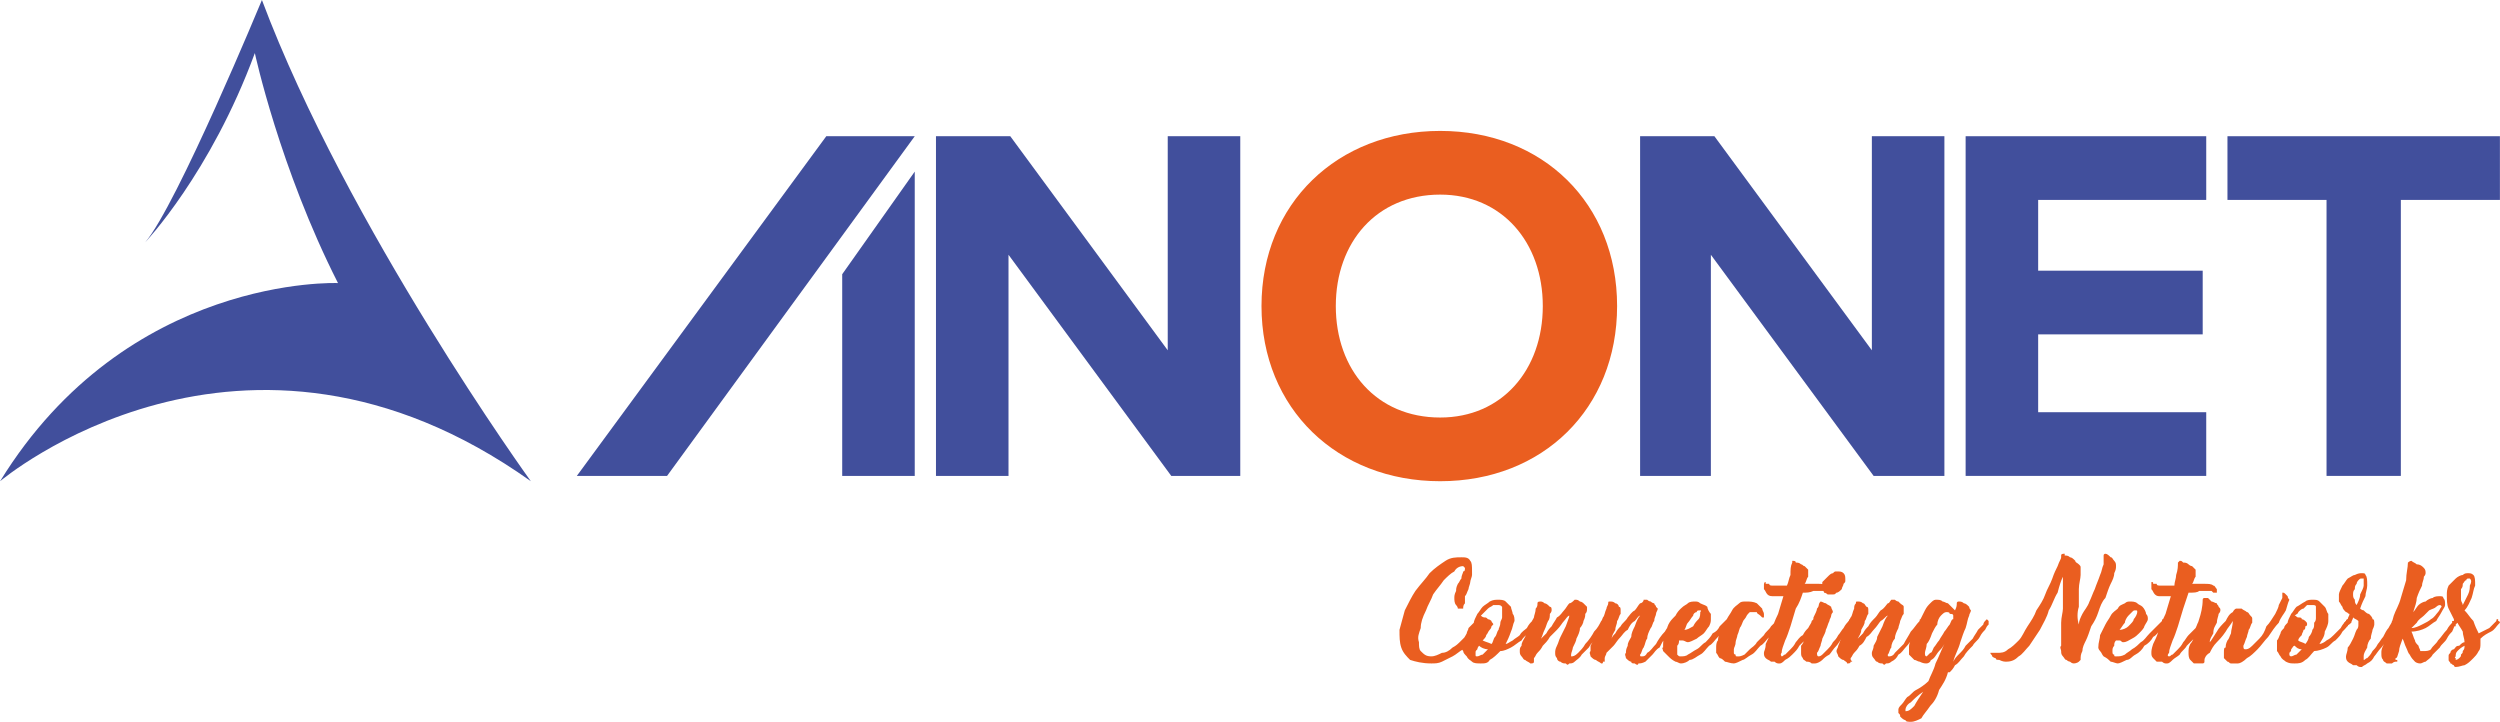 <?xml version="1.0" encoding="UTF-8"?>
<!DOCTYPE svg PUBLIC "-//W3C//DTD SVG 1.1//EN" "http://www.w3.org/Graphics/SVG/1.1/DTD/svg11.dtd">
<!-- Creator: CorelDRAW X7 -->
<svg xmlns="http://www.w3.org/2000/svg" xml:space="preserve" width="42.334mm" height="12.223mm" version="1.1" style="shape-rendering:geometricPrecision; text-rendering:geometricPrecision; image-rendering:optimizeQuality; fill-rule:evenodd; clip-rule:evenodd"
viewBox="0 0 1413 408"
 xmlns:xlink="http://www.w3.org/1999/xlink">
 <defs>
  <style type="text/css">
   <![CDATA[
    .fil0 {fill:#414F9C}
    .fil2 {fill:#EA5E20;fill-rule:nonzero}
    .fil1 {fill:#414F9C;fill-rule:nonzero}
   ]]>
  </style>
 </defs>
 <g id="Layer_x0020_1">
  <g id="_2463288865216">
   <path class="fil0" d="M0 272c0,0 137,-116 300,0 0,0 -104,-144 -152,-272 0,0 -48,116 -66,137 0,0 37,-39 62,-107 0,0 14,65 47,130 0,0 -119,-5 -191,112z"/>
   <polygon class="fil1" points="701,269 701,77 660,77 660,198 571,77 529,77 529,269 570,269 570,144 662,269 "/>
   <path class="fil2" d="M814 272c58,0 100,-41 100,-99 0,-58 -42,-99 -100,-99 -58,0 -101,41 -101,99 0,58 43,99 101,99zm0 -36c-36,0 -59,-27 -59,-63 0,-36 23,-63 59,-63 35,0 58,27 58,63 0,36 -23,63 -58,63z"/>
   <polygon class="fil1" points="1099,269 1099,77 1058,77 1058,198 969,77 927,77 927,269 967,269 967,144 1059,269 "/>
   <polygon class="fil1" points="1247,269 1247,233 1152,233 1152,189 1245,189 1245,153 1152,153 1152,113 1247,113 1247,77 1111,77 1111,269 "/>
   <polygon class="fil1" points="1357,269 1357,113 1413,113 1413,77 1259,77 1259,113 1315,113 1315,269 "/>
   <polygon class="fil1" points="517,269 517,97 476,155 476,269 "/>
   <polygon class="fil1" points="377,269 517,77 467,77 326,269 "/>
   <path class="fil2" d="M832 323c0,1 0,1 0,2 0,1 -1,3 -1,4 0,1 -1,3 -1,4 -1,2 -1,3 -2,4 0,2 0,3 0,4 -1,1 -1,2 -1,3 0,0 0,0 -1,0 0,0 -1,0 -2,0 0,-1 -1,-2 -1,-2 -1,-1 -1,-3 -1,-4 0,-1 0,-2 1,-4 0,-1 0,-2 1,-4 1,-1 1,-2 2,-3 0,-2 1,-3 1,-4 1,0 1,-1 1,-2 0,0 -1,-1 -1,-1 -2,0 -4,1 -5,3 -2,1 -4,3 -6,5 -2,3 -4,5 -6,8 -1,3 -3,6 -4,9 -2,4 -3,7 -3,10 -1,3 -2,5 -1,8 0,2 0,4 1,5 2,2 3,3 6,3 2,0 4,-1 6,-2 2,0 4,-1 6,-3 2,-1 3,-2 5,-4 1,-1 3,-3 4,-4 1,-1 2,-3 2,-4 1,-1 1,-2 1,-2 0,0 0,-1 1,-1 0,0 0,1 0,1 1,0 1,1 1,1 0,0 1,1 1,1 -1,1 -1,2 -2,4 0,1 -1,3 -3,4 -1,2 -2,3 -4,5 -2,1 -4,3 -6,4 -2,1 -4,2 -6,3 -2,1 -4,1 -6,1 -5,0 -9,-1 -12,-2 -2,-2 -4,-4 -5,-7 -1,-3 -1,-6 -1,-10 1,-4 2,-7 3,-11 2,-4 4,-8 6,-11 3,-4 6,-7 8,-10 3,-3 6,-5 9,-7 3,-2 6,-2 9,-2 2,0 4,0 5,2 1,1 1,3 1,6zm34 28c0,-1 1,-1 1,-1 0,0 0,0 0,1 0,0 0,1 0,1 0,1 0,1 0,1 -1,1 -2,2 -3,4 -1,2 -3,3 -4,5 -2,1 -4,3 -6,4 -2,1 -4,2 -6,2 -2,2 -4,4 -6,5 -1,2 -3,2 -5,2 -2,0 -4,0 -5,-1 -1,-1 -2,-1 -3,-3 -1,-1 -2,-2 -2,-3 -1,-1 -1,-3 -1,-4 0,-1 1,-1 1,-2 0,-1 1,-2 2,-4 0,-1 1,-2 1,-3 1,-1 2,-2 3,-3 0,-1 1,-3 2,-5 1,-1 2,-3 3,-4 1,-1 3,-2 4,-3 2,-1 3,-1 5,-1 1,0 3,0 4,1 1,1 2,2 3,3 0,1 1,3 1,4 1,1 1,3 1,4 -1,2 -1,4 -2,6 -1,3 -2,5 -3,7 1,0 2,-1 4,-2 1,-1 3,-2 4,-3 1,-2 3,-3 4,-4 1,-2 2,-3 3,-4zm-20 -9c0,0 -1,0 -2,0 -1,1 -2,1 -3,2 0,0 -1,1 -2,2 -1,1 -1,1 -2,2 0,0 1,1 2,1 1,0 1,0 2,1 1,0 2,1 2,1 0,1 1,1 1,2 0,0 -1,1 -1,1 0,1 -1,2 -1,2 -1,1 -1,2 -2,3 0,1 -1,2 -2,3 2,1 3,1 5,2 1,-1 1,-3 2,-4 1,-1 1,-3 2,-4 0,-1 1,-2 1,-4 0,-1 1,-2 1,-3 0,-2 0,-4 0,-6 -1,-1 -1,-1 -3,-1zm-11 29c1,0 2,-1 3,-1 1,-1 2,-2 3,-3 -2,0 -4,-1 -5,-2 0,0 -1,1 -1,2 -1,1 -1,1 -1,2 0,1 0,1 0,1 0,1 0,1 1,1zm70 -20c1,-1 1,-1 1,-1 0,1 1,1 1,1 0,1 0,1 0,2 0,0 0,0 0,1 -1,0 -1,1 -2,3 -1,1 -2,2 -3,4 -1,1 -3,3 -4,5 -1,1 -3,3 -4,4 -1,2 -3,3 -4,4 -1,1 -2,1 -3,1 -1,1 -1,1 -2,0 -1,0 -2,0 -3,-1 -1,0 -2,-1 -2,-2 -1,-1 -1,-2 -1,-3 0,-1 0,-2 1,-4 1,-2 1,-3 2,-5 1,-2 2,-4 3,-6 1,-3 2,-5 2,-6 -1,0 -2,2 -3,3 -1,1 -2,3 -4,5 -1,1 -3,3 -4,4 -1,2 -3,4 -4,5 -1,2 -2,3 -3,4 -1,1 -1,2 -2,3 0,1 0,1 0,2 0,0 0,0 0,0 0,1 -1,1 -2,1 -1,-1 -2,-1 -3,-2 -1,0 -1,-1 -2,-2 -1,-1 -1,-2 -1,-3 0,-1 0,-2 1,-3 0,-2 1,-3 2,-5 1,-2 1,-3 2,-5 1,-2 2,-4 3,-6 0,-1 1,-3 1,-5 1,-1 1,-2 1,-3 0,-1 1,-1 2,-1 0,0 1,0 2,1 1,0 2,1 3,2 1,0 1,1 1,2 0,0 0,1 -1,2 0,1 0,3 -1,4 -1,2 -1,3 -2,5 -1,2 -1,3 -2,5 1,-1 2,-2 3,-3 1,-2 2,-3 3,-4 1,-2 2,-3 3,-5 2,-1 3,-3 4,-4 1,-1 2,-3 3,-4 1,0 2,-1 3,-2 0,0 0,0 0,0 1,0 1,0 1,0 0,0 0,0 0,0 1,0 2,1 2,1 1,0 2,1 2,1 1,1 1,1 2,2 0,0 0,1 0,1 0,1 0,2 -1,3 0,1 0,2 -1,4 0,1 -1,3 -2,4 0,2 -1,4 -2,6 0,1 -1,3 -2,5 0,1 -1,3 -1,4 0,1 0,1 0,1 1,0 2,0 4,-2 1,-1 3,-3 4,-5 2,-2 4,-5 5,-7 2,-2 3,-4 4,-6zm40 0c0,-1 1,-1 1,-1 0,1 0,1 0,1 0,1 0,1 0,2 0,0 0,0 0,1 0,0 -1,1 -2,3 -1,1 -2,2 -3,4 -1,1 -2,3 -3,5 -2,1 -3,3 -4,4 -2,2 -3,3 -4,4 -2,1 -3,1 -4,1 0,1 -1,1 -2,0 -1,0 -2,0 -2,-1 -1,0 -2,-1 -3,-2 0,-1 -1,-2 0,-3 0,-1 0,-2 1,-4 0,-2 1,-3 2,-5 0,-2 1,-4 2,-6 1,-3 2,-5 3,-6 -1,0 -2,2 -3,3 -2,1 -3,3 -4,5 -2,1 -3,3 -4,4 -2,2 -3,4 -4,5 -2,2 -3,3 -4,4 0,1 -1,2 -1,3 0,1 0,1 0,2 0,0 0,0 -1,0 0,1 0,1 -1,1 -1,-1 -2,-1 -3,-2 -1,0 -2,-1 -3,-2 0,-1 -1,-2 0,-3 0,-1 0,-2 0,-3 1,-2 2,-3 2,-5 1,-2 2,-3 3,-5 1,-2 1,-4 2,-6 1,-1 1,-3 2,-5 0,-1 1,-2 1,-3 0,-1 0,-1 1,-1 1,0 2,0 3,1 1,0 2,1 2,2 1,0 1,1 1,2 0,0 0,1 0,2 -1,1 -1,3 -2,4 0,2 -1,3 -1,5 -1,2 -2,3 -2,5 0,-1 1,-2 2,-3 1,-2 2,-3 3,-4 1,-2 3,-3 4,-5 1,-1 2,-3 4,-4 1,-1 2,-3 3,-4 1,0 2,-1 2,-2 0,0 1,0 1,0 0,0 0,0 0,0 1,0 1,0 1,0 0,0 1,1 2,1 0,0 1,1 2,1 0,1 1,1 1,2 0,0 1,1 1,1 0,1 -1,2 -1,3 0,1 -1,2 -1,4 -1,1 -1,3 -2,4 -1,2 -2,4 -2,6 -1,1 -1,3 -2,5 -1,1 -1,3 -2,4 0,1 0,1 1,1 1,0 2,0 3,-2 2,-1 3,-3 5,-5 1,-2 3,-5 5,-7 1,-2 3,-4 4,-6zm30 0c1,-1 1,-1 1,-1 0,0 0,0 1,1 0,0 0,0 0,1 0,0 0,0 0,1 -1,0 -2,1 -3,3 -1,1 -2,3 -3,4 -2,2 -3,4 -5,5 -2,2 -3,4 -5,5 -2,1 -4,3 -6,3 -1,1 -3,2 -5,2 -1,0 -2,-1 -3,-1 -2,-1 -3,-2 -4,-3 -1,-1 -2,-2 -3,-3 0,-1 -1,-2 0,-2 0,-3 0,-5 1,-7 1,-2 1,-4 2,-6 1,-2 2,-3 4,-5 1,-2 2,-3 3,-4 2,-2 3,-2 4,-3 1,-1 3,-1 4,-1 1,0 2,0 3,1 2,1 3,1 4,2 0,1 1,3 2,4 0,1 0,2 0,3 0,1 0,2 -1,4 -1,1 -2,3 -3,4 -1,1 -3,2 -4,3 -2,1 -4,2 -5,2 -1,0 -2,-1 -3,-1 0,0 -1,0 -2,0 0,1 0,2 -1,3 0,1 0,2 0,3 0,1 0,2 0,2 1,1 1,1 2,1 1,0 3,0 4,-1 2,-1 3,-2 5,-3 2,-1 3,-3 5,-4 1,-1 3,-3 4,-5 2,-1 3,-2 4,-4 1,-1 2,-2 3,-3zm-14 -6c-1,0 -2,0 -2,1 -1,0 -2,1 -2,2 -1,1 -2,3 -3,4 -1,1 -1,3 -2,4 2,0 3,-1 5,-2 1,-2 2,-3 3,-4 1,-1 1,-3 1,-4 1,-1 0,-1 0,-1zm36 4c-1,0 -1,0 -1,0 0,0 -1,-1 -1,-1 -1,-1 -2,-1 -2,-2 -1,0 -2,0 -4,0 0,0 0,0 -1,1 -1,1 -1,2 -2,3 -1,1 -1,2 -2,4 -1,1 -1,3 -2,5 0,1 -1,3 -1,4 0,2 -1,3 -1,4 0,1 0,2 0,2 0,1 1,1 1,1 0,1 0,1 1,1 0,0 0,0 1,0 0,0 1,0 3,-1 1,-1 2,-2 3,-3 1,-1 3,-2 4,-4 1,-1 3,-3 4,-4 1,-2 3,-3 4,-5 1,-1 2,-2 3,-3 0,-1 0,-1 1,-1 0,0 0,1 0,1 0,0 0,1 0,1 0,0 0,1 0,1 0,1 -1,2 -2,3 -1,1 -2,3 -3,4 -2,2 -3,4 -5,5 -2,2 -3,4 -5,5 -2,1 -4,3 -5,3 -2,1 -4,2 -5,2 -2,0 -4,-1 -5,-1 -1,-1 -2,-2 -3,-2 -1,-1 -1,-2 -2,-3 0,-1 0,-2 0,-3 0,-1 0,-3 1,-4 0,-2 1,-4 2,-6 0,-2 1,-4 3,-6 1,-2 2,-3 3,-5 1,-2 3,-3 4,-4 1,-1 2,-1 4,-1 2,0 4,0 6,1 1,1 2,2 3,3 0,1 1,2 1,3 0,1 0,2 0,2zm31 -19c1,0 3,0 4,1 1,0 2,1 2,2 0,0 1,1 0,2 0,0 0,0 0,0 -1,0 -1,0 -1,0 0,0 0,0 -1,0 0,0 0,-1 -1,-1 -1,0 -2,0 -3,0 0,0 -2,0 -3,0 -2,1 -4,1 -6,1 -1,3 -2,6 -4,9 -1,3 -2,7 -3,10 -1,3 -2,6 -3,8 -1,3 -2,5 -2,7 -1,1 0,2 0,2 1,0 1,-1 2,-1 1,-1 2,-2 3,-3 1,-1 2,-2 3,-4 1,-1 2,-3 4,-4 1,-2 2,-3 3,-4 1,-2 2,-3 2,-4 1,-1 1,-1 1,-1 1,0 1,1 1,1 0,0 0,1 0,1 0,1 0,1 0,1 -1,1 -1,2 -2,3 -1,2 -2,3 -3,5 -1,1 -3,3 -4,4 -1,2 -2,3 -4,5 -1,1 -2,2 -4,3 -1,1 -2,2 -3,2 0,0 0,0 0,0 0,0 -1,0 -1,0 0,0 -1,0 -2,-1 -1,0 -1,0 -2,0 -1,-1 -2,-1 -3,-2 -1,-1 -1,-2 -1,-3 0,-1 1,-2 1,-5 1,-2 2,-4 3,-7 1,-3 2,-6 4,-10 1,-3 2,-7 3,-10 -1,0 -2,0 -3,0 -1,0 -2,0 -2,0 -2,0 -3,0 -4,-1 -1,-1 -1,-2 -2,-3 0,-1 0,-2 0,-2 0,-1 0,-2 1,-2 0,0 0,0 0,1 1,0 1,0 2,0 0,1 1,1 2,1 1,0 2,0 3,0 1,0 2,0 3,0 1,0 1,0 2,0 1,-2 1,-4 2,-6 0,-3 0,-5 1,-7 0,0 0,-1 0,-1 1,0 2,0 2,1 1,0 2,0 3,1 1,0 1,1 2,1 1,1 1,1 2,2 0,1 0,1 0,2 0,0 0,1 0,2 -1,1 -1,3 -2,4 1,0 3,0 4,0 1,0 2,0 4,0zm17 21c0,-1 1,-1 1,-1 0,0 0,1 0,1 0,1 0,1 0,1 0,1 0,1 0,1 0,1 -1,2 -2,3 -1,2 -2,3 -3,5 -1,1 -2,3 -3,4 -2,2 -3,4 -4,5 -2,1 -3,2 -4,3 -1,1 -3,2 -4,2l0 0c0,0 -1,0 -2,0 -1,-1 -2,-1 -3,-1 -1,-1 -2,-1 -2,-2 -1,-1 -1,-2 -1,-3 0,-1 0,-2 0,-4 1,-1 2,-3 2,-5 1,-2 2,-4 3,-6 1,-2 2,-3 2,-5 1,-2 2,-4 2,-5 1,-1 1,-2 1,-2 0,-1 1,-2 1,-2 1,0 2,1 3,1 1,1 2,1 3,2 0,1 1,2 1,3 0,0 -1,1 -1,2 0,1 -1,2 -1,3 -1,2 -1,3 -2,5 0,1 -1,3 -2,5 0,1 -1,3 -1,4 -1,2 -1,3 -2,4 0,1 0,2 1,2 0,0 1,0 2,-1 1,-1 2,-2 3,-3 1,-1 2,-2 3,-4 1,-1 2,-2 3,-4 1,-1 2,-3 3,-4 1,-2 2,-3 3,-4zm-9 -15c-1,0 -2,0 -3,0 0,0 -1,-1 -2,-1 0,-1 -1,-1 -1,-2 0,0 -1,-1 -1,-1 1,-1 1,-2 1,-3 1,-1 2,-2 3,-3 1,-1 2,-2 3,-2 1,-1 1,-1 2,-1 2,0 3,0 4,1 1,1 1,2 1,4 0,1 0,1 -1,2 0,1 -1,2 -1,3 -1,1 -2,2 -3,2 -1,1 -1,1 -2,1z"/>
   <path class="fil2" d="M1085 351c0,-1 0,-1 1,-1 0,1 0,1 0,1 0,1 0,1 0,2 0,0 0,0 0,1 0,0 -1,1 -2,3 -1,1 -2,2 -3,4 -1,1 -2,3 -4,5 -1,1 -2,3 -4,4 -1,2 -2,3 -4,4 -1,1 -2,1 -3,1 -1,1 -1,1 -2,0 -1,0 -2,0 -3,-1 -1,0 -1,-1 -2,-2 -1,-1 -1,-2 -1,-3 0,-1 1,-2 1,-4 1,-2 2,-3 2,-5 1,-2 2,-4 3,-6 1,-3 2,-5 3,-6 -1,0 -2,2 -4,3 -1,1 -2,3 -4,5 -1,1 -2,3 -4,4 -1,2 -2,4 -4,5 -1,2 -2,3 -3,4 -1,1 -1,2 -2,3 0,1 0,1 1,2 0,0 0,0 -1,0 0,1 -1,1 -2,1 0,-1 -1,-1 -2,-2 -1,0 -2,-1 -3,-2 0,-1 -1,-2 -1,-3 0,-1 1,-2 1,-3 1,-2 1,-3 2,-5 1,-2 2,-3 2,-5 1,-2 2,-4 3,-6 1,-1 1,-3 2,-5 0,-1 0,-2 1,-3 0,-1 0,-1 1,-1 1,0 2,0 3,1 1,0 1,1 2,2 1,0 1,1 1,2 0,0 0,1 0,2 -1,1 -1,3 -2,4 0,2 -1,3 -2,5 0,2 -1,3 -2,5 1,-1 2,-2 3,-3 1,-2 2,-3 3,-4 1,-2 2,-3 4,-5 1,-1 2,-3 3,-4 2,-1 3,-3 4,-4 1,0 1,-1 2,-2 0,0 0,0 1,0 0,0 0,0 0,0 0,0 1,0 1,0 0,0 1,1 2,1 0,0 1,1 1,1 1,1 2,1 2,2 0,0 0,1 0,1 0,1 0,2 0,3 -1,1 -1,2 -2,4 0,1 -1,3 -1,4 -1,2 -2,4 -2,6 -1,1 -2,3 -2,5 -1,1 -1,3 -2,4 0,1 0,1 1,1 0,0 2,0 3,-2 1,-1 3,-3 5,-5 1,-2 3,-5 4,-7 2,-2 3,-4 5,-6zm37 0c1,-1 1,-1 1,-1 0,0 1,1 1,1 0,1 0,1 0,2 0,0 0,0 0,0 -1,1 -1,1 -2,3 -1,1 -2,2 -3,4 -1,2 -3,3 -4,5 -2,2 -4,4 -5,6 -2,2 -3,4 -5,5 -1,2 -2,3 -3,4 0,0 0,0 0,0 -1,0 -1,0 -1,0 -1,4 -3,7 -5,10 -1,4 -3,7 -5,9 -2,3 -4,5 -5,7 -2,1 -4,2 -6,2 -1,0 -3,0 -3,-1 -1,0 -2,-1 -3,-2 0,-1 0,-1 -1,-2 0,-1 0,-2 0,-2 0,-1 1,-2 2,-3 1,-1 2,-3 3,-4 2,-1 3,-3 5,-4 2,-1 5,-3 7,-5 1,-3 3,-6 4,-10 2,-4 3,-7 5,-11 -1,2 -2,3 -3,4 -1,1 -2,3 -3,4 -1,1 -2,1 -2,2 -1,1 -2,1 -2,1 -1,0 -2,0 -4,-1 -1,0 -2,-1 -3,-1 -1,-1 -2,-2 -3,-3 0,-1 0,-2 0,-4 0,-1 0,-2 1,-4 0,-1 1,-3 2,-5 1,-2 1,-4 3,-6 1,-2 2,-4 3,-6 1,-2 2,-3 3,-4 1,-1 2,-2 3,-2 2,0 3,0 4,1 1,0 2,1 3,1 1,1 2,2 2,2 1,1 2,2 2,2 1,-2 1,-3 1,-4 0,-1 1,-1 1,-1 1,0 2,0 3,1 1,0 2,1 3,2 0,1 1,2 1,2 0,1 -1,2 -1,3 -1,2 -1,4 -2,7 -1,2 -2,5 -3,8 -1,4 -3,7 -4,11 1,-2 2,-3 3,-4 2,-2 3,-3 4,-5 1,-1 3,-3 4,-4 1,-2 2,-3 3,-5 1,-1 2,-2 3,-3 0,-1 1,-2 1,-2zm-33 20c0,0 1,-1 2,-2 1,0 1,-1 2,-3 1,-1 2,-3 3,-4 1,-2 2,-3 3,-5 1,-1 2,-3 3,-4 1,-2 1,-3 2,-3 0,-1 0,-1 0,-1 0,-1 0,-1 0,-1 0,-1 -1,-1 -2,-1 0,-1 -1,-1 -2,-1 -1,0 -2,1 -3,2 -1,1 -2,3 -2,5 -1,1 -2,3 -3,5 -1,3 -2,5 -3,6 0,2 -1,4 -1,5 0,1 0,2 1,2zm-12 31c2,0 3,-1 5,-3 1,-2 3,-5 5,-8 -3,2 -5,4 -7,6 -2,1 -3,3 -3,4 0,0 0,1 0,1 0,0 0,0 0,0zm119 -82c0,1 0,2 -1,4 0,2 -1,4 -2,6 -1,2 -2,5 -3,8 -2,2 -3,5 -4,8 -1,3 -2,5 -4,8 -1,3 -2,6 -3,8 -1,2 -2,4 -2,6 -1,2 -1,3 -1,5 0,0 0,0 -1,1 0,0 -1,1 -3,1 0,0 -1,0 -2,-1 0,0 -1,0 -2,-1 -1,0 -1,-1 -2,-2 -1,-1 -1,-2 -1,-3 0,-1 -1,-2 0,-3 0,-2 0,-4 0,-6 0,-2 0,-5 0,-7 0,-3 1,-6 1,-8 0,-3 0,-6 0,-9 0,-3 0,-6 0,-9 -1,2 -2,5 -3,9 -2,3 -3,7 -5,10 -1,4 -3,7 -5,11 -2,3 -4,6 -6,9 -2,2 -4,5 -6,6 -2,2 -4,3 -7,3 -1,0 -2,0 -4,-1 -1,0 -2,0 -2,-1 -1,0 -2,-1 -2,-1 0,-1 -1,-1 -1,-2 0,0 0,0 1,0 0,0 0,0 0,0 1,0 1,0 1,0 1,0 1,0 2,0 2,0 4,0 6,-2 2,-1 4,-3 6,-5 2,-2 3,-5 5,-8 2,-3 4,-6 5,-9 2,-3 4,-6 5,-9 1,-3 3,-6 4,-9 1,-3 2,-5 3,-7 1,-3 2,-4 2,-5l0 -1c0,-1 1,-1 2,-1 0,0 0,0 0,0 0,0 0,1 0,1 1,0 2,0 3,1 1,0 2,1 3,2 0,1 1,1 2,2 1,1 1,1 1,2 0,0 0,2 0,4 0,2 -1,5 -1,8 0,3 0,6 0,10 -1,3 -1,7 0,10 0,-2 1,-4 2,-6 1,-2 3,-4 4,-7 1,-2 2,-5 3,-7 1,-3 2,-5 3,-8 1,-2 1,-4 2,-6 0,-2 0,-3 0,-5 0,-1 1,-1 1,-1 1,0 2,1 3,2 1,0 1,1 2,2 1,1 1,2 1,3zm26 31c0,-1 0,-1 1,-1 0,0 0,0 0,1 0,0 0,0 0,1 0,0 0,0 0,1 0,0 -1,1 -2,3 -1,1 -2,3 -4,4 -1,2 -3,4 -5,5 -1,2 -3,4 -5,5 -2,1 -3,3 -5,3 -2,1 -4,2 -5,2 -1,0 -3,-1 -4,-1 -1,-1 -2,-2 -4,-3 -1,-1 -1,-2 -2,-3 -1,-1 -1,-2 -1,-2 0,-3 1,-5 1,-7 1,-2 2,-4 3,-6 1,-2 2,-3 3,-5 1,-2 3,-3 4,-4 1,-2 2,-2 4,-3 1,-1 2,-1 3,-1 1,0 3,0 4,1 1,1 2,1 3,2 1,1 2,3 2,4 1,1 1,2 1,3 0,1 -1,2 -2,4 0,1 -2,3 -3,4 -1,1 -2,2 -4,3 -2,1 -3,2 -5,2 -1,0 -1,-1 -2,-1 -1,0 -2,0 -2,0 -1,1 -1,2 -1,3 -1,1 -1,2 -1,3 0,1 0,2 1,2 0,1 0,1 1,1 2,0 3,0 5,-1 1,-1 3,-2 4,-3 2,-1 4,-3 5,-4 2,-1 3,-3 5,-5 1,-1 2,-2 4,-4 1,-1 2,-2 3,-3zm-15 -6c-1,0 -1,0 -2,1 0,0 -1,1 -2,2 -1,1 -2,3 -2,4 -1,1 -2,3 -3,4 2,0 4,-1 5,-2 2,-2 3,-3 3,-4 1,-1 2,-3 2,-4 0,-1 0,-1 -1,-1zm39 -15c2,0 4,0 5,1 1,0 1,1 2,2 0,0 0,1 0,2 0,0 0,0 0,0 -1,0 -1,0 -1,0 0,0 -1,0 -1,0 0,0 -1,-1 -1,-1 -1,0 -2,0 -3,0 -1,0 -2,0 -4,0 -1,1 -3,1 -6,1 -1,3 -2,6 -3,9 -1,3 -2,7 -3,10 -1,3 -2,6 -3,8 -1,3 -2,5 -2,7 -1,1 -1,2 0,2 1,0 1,-1 2,-1 1,-1 2,-2 3,-3 1,-1 2,-2 3,-4 1,-1 2,-3 3,-4 2,-2 3,-3 4,-4 1,-2 1,-3 2,-4 1,-1 1,-1 1,-1 0,0 1,1 1,1 0,0 0,1 0,1 0,1 0,1 0,1 -1,1 -1,2 -2,3 -1,2 -2,3 -3,5 -1,1 -3,3 -4,4 -1,2 -3,3 -4,5 -1,1 -3,2 -4,3 -1,1 -2,2 -3,2 0,0 0,0 -1,0 0,0 0,0 0,0 0,0 -1,0 -2,-1 -1,0 -2,0 -3,0 -1,-1 -1,-1 -2,-2 -1,-1 -1,-2 -1,-3 0,-1 0,-2 1,-5 1,-2 2,-4 3,-7 1,-3 2,-6 4,-10 1,-3 2,-7 3,-10 -1,0 -2,0 -3,0 -1,0 -2,0 -3,0 -1,0 -2,0 -3,-1 -1,-1 -1,-2 -2,-3 0,-1 0,-2 0,-2 0,-1 0,-2 0,-2 1,0 1,0 1,1 1,0 1,0 2,0 0,1 1,1 2,1 1,0 2,0 3,0 1,0 2,0 3,0 0,0 1,0 2,0 0,-2 1,-4 1,-6 1,-3 1,-5 1,-7 0,0 1,-1 1,-1 1,0 1,0 2,1 1,0 2,0 3,1 0,0 1,1 2,1 1,1 1,1 2,2 0,1 0,1 0,2 0,0 0,1 0,2 -1,1 -1,3 -2,4 1,0 2,0 4,0 1,0 2,0 3,0zm18 45c0,0 0,0 0,0 0,0 0,0 0,0l-1 0c0,0 -1,0 -2,0 -1,0 -1,-1 -2,-1 -1,-1 -1,-1 -2,-2 0,-1 0,-2 0,-3 0,-2 0,-3 1,-3 0,-1 0,-2 1,-4 1,-1 1,-2 2,-4 0,-2 1,-4 1,-7 -1,2 -3,4 -4,6 -2,3 -4,5 -5,6 -2,2 -3,4 -4,6 -2,1 -3,3 -3,4l0 0c0,0 0,1 0,1 0,0 0,0 0,0 0,0 0,0 0,0 0,1 -1,1 -1,1 0,0 -1,0 -2,0 -1,0 -2,0 -3,0 -1,-1 -1,-1 -2,-2 -1,-1 -1,-3 -1,-4 0,-2 0,-3 1,-5 1,-1 2,-3 3,-6 0,-2 1,-5 2,-8 1,-3 2,-7 2,-11 0,0 0,-1 1,-1 0,0 1,0 2,0 1,1 1,1 2,2 1,0 2,1 3,1 0,1 1,1 1,2 1,1 1,1 1,2 0,0 0,1 -1,2 0,1 -1,3 -1,5 -1,2 -2,3 -2,6 -1,2 -2,3 -2,5 1,-1 2,-3 4,-6 1,-2 3,-4 5,-6 1,-2 2,-4 4,-5 1,-2 2,-2 2,-2l0 0c1,0 2,0 3,0 1,1 2,1 3,2 1,0 1,1 2,2 1,1 1,1 1,2 0,0 0,1 0,2 -1,1 -1,3 -2,4 0,1 -1,3 -1,4 -1,2 -1,3 -2,5 0,1 0,2 1,2 1,0 2,0 4,-2 1,-1 3,-3 4,-4 2,-2 3,-4 4,-7 2,-2 3,-4 5,-7 1,-2 2,-4 2,-5 1,-2 2,-4 2,-4 0,-2 0,-2 0,-3 1,0 1,0 2,1 0,0 1,1 1,1 0,1 1,2 1,2 -1,2 -1,3 -2,6 -1,2 -3,4 -4,7 -2,2 -4,5 -6,8 -2,2 -4,5 -6,7 -2,2 -4,4 -6,5 -2,2 -4,3 -5,3 0,0 -1,0 -1,0l0 0zm62 -24c1,-1 1,-1 1,-1 0,0 0,0 1,1 0,0 0,1 0,1 0,1 0,1 -1,1 0,1 -1,2 -3,4 -1,2 -2,3 -4,5 -2,1 -3,3 -5,4 -2,1 -5,2 -7,2 -2,2 -3,4 -5,5 -2,2 -4,2 -6,2 -2,0 -3,0 -5,-1 -1,-1 -2,-1 -3,-3 -1,-1 -1,-2 -2,-3 0,-1 0,-3 0,-4 0,-1 0,-1 0,-2 1,-1 1,-2 2,-4 0,-1 1,-2 2,-3 0,-1 1,-2 2,-3 0,-1 1,-3 2,-5 1,-1 2,-3 3,-4 2,-1 3,-2 5,-3 1,-1 3,-1 4,-1 2,0 3,0 4,1 1,1 2,2 3,3 1,1 1,3 2,4 0,1 0,3 0,4 0,2 -1,4 -2,6 0,3 -2,5 -3,7 1,0 3,-1 4,-2 2,-1 3,-2 4,-3 2,-2 3,-3 4,-4 1,-2 2,-3 3,-4zm-19 -9c-1,0 -2,0 -3,0 -1,1 -1,1 -2,2 -1,0 -2,1 -3,2 0,1 -1,1 -2,2 1,0 1,1 2,1 1,0 2,0 2,1 1,0 2,1 2,1 1,1 1,1 1,2 0,0 0,1 -1,1 0,1 0,2 -1,2 0,1 -1,2 -1,3 -1,1 -2,2 -2,3 1,1 3,1 4,2 1,-1 2,-3 2,-4 1,-1 2,-3 2,-4 1,-1 1,-2 1,-4 1,-1 1,-2 1,-3 0,-2 0,-4 0,-6 0,-1 -1,-1 -2,-1zm-12 29c1,0 2,-1 3,-1 1,-1 2,-2 3,-3 -2,0 -3,-1 -4,-2 -1,0 -1,1 -2,2 0,1 0,1 -1,2 0,1 0,1 0,1 0,1 1,1 1,1z"/>
   <path class="fil2" d="M1352 351c1,-1 1,-1 1,-1 1,0 1,1 1,1 0,1 0,1 0,2 0,0 0,0 0,0 -1,1 -1,2 -2,4 -1,1 -2,3 -3,4 -1,2 -2,4 -3,5 -2,2 -3,4 -4,5 -1,2 -2,3 -4,4 -1,1 -2,1 -3,2 0,0 0,0 0,0 0,0 0,0 -1,0 0,0 -1,0 -2,-1 0,0 -1,0 -2,0 -1,-1 -2,-1 -3,-2 -1,-1 -1,-2 -1,-3 0,-1 1,-3 1,-5 1,-1 2,-3 3,-5 1,-2 1,-3 2,-5 1,-1 1,-2 1,-3 0,-1 0,-2 0,-2 -1,-1 -2,-1 -3,-2 0,1 -1,2 -1,3 -1,1 -2,1 -2,2 0,0 0,0 -1,0 0,0 0,-1 0,-1 0,0 0,0 -1,-1 0,0 0,0 1,-1 0,0 0,-1 1,-1 0,-1 1,-2 1,-3 -1,0 -1,-1 -2,-1 -1,-1 -2,-2 -2,-3 -1,-1 -1,-2 -2,-3 0,-1 0,-2 0,-4 0,-1 1,-3 2,-5 1,-1 2,-3 3,-4 2,-1 3,-2 4,-2 2,-1 3,-1 4,-1 1,0 2,0 2,1 1,1 1,3 1,6 0,2 -1,4 -1,6 -1,2 -2,4 -3,7 0,0 1,1 2,1 1,1 2,2 3,2 1,1 2,2 2,3 1,0 1,1 1,3 0,0 0,1 -1,3 0,1 -1,3 -1,5 -1,1 -2,3 -2,5 -1,2 -2,3 -2,5 0,1 0,2 0,2 1,0 1,-1 2,-1 1,-1 2,-2 3,-4 1,-1 2,-2 3,-4 1,-1 2,-3 3,-4 1,-2 2,-4 3,-5 1,-2 2,-3 2,-4zm-22 -15c0,1 0,2 1,3 0,1 0,2 1,3 1,-2 2,-4 2,-6 1,-2 2,-4 2,-5 0,-2 0,-3 0,-4 -1,0 -1,0 -1,0 -1,0 -1,0 -2,1 0,0 -1,1 -1,2 -1,1 -1,2 -1,3 -1,1 -1,2 -1,3zm57 15c0,-1 0,-1 0,-1 1,0 1,1 1,1 0,1 0,1 0,1 0,1 0,1 0,1 -1,1 -1,2 -2,4 -1,1 -2,2 -3,4 -1,2 -3,3 -4,5 -1,1 -3,3 -4,4 -1,2 -3,3 -4,4 -1,0 -2,1 -3,1 -2,0 -3,-1 -3,-1 -1,-1 -2,-2 -3,-4 -1,-1 -1,-2 -2,-4 -1,-2 -1,-3 -2,-5 -1,3 -2,5 -2,7 -1,3 -1,4 -2,4 0,0 0,1 0,1 1,0 1,0 1,0 0,0 0,1 0,1 -1,0 -1,0 -1,0 0,0 -1,0 -2,1 -1,0 -2,0 -3,0 -1,-1 -2,-1 -2,-2 -1,-1 -1,-2 -1,-4 0,-1 0,-2 1,-4 1,-2 1,-5 3,-7 1,-3 2,-6 3,-10 1,-3 3,-6 4,-10 1,-3 2,-7 3,-10 0,-4 1,-7 1,-10 0,0 1,-1 2,-1 1,1 2,1 3,2 2,0 3,1 4,2 1,1 1,2 1,3 0,0 0,1 -1,2 0,2 -1,3 -1,5 -1,2 -2,4 -3,7 0,2 -1,5 -2,8 1,-1 2,-3 3,-4 1,-1 3,-2 4,-2 1,-1 3,-2 4,-2 1,-1 3,-1 4,-1 1,0 2,0 2,1 1,1 1,2 1,4 0,1 -1,2 -2,4 -1,2 -2,3 -3,5 -2,1 -4,3 -6,4 -2,1 -5,2 -8,2 1,2 1,3 2,5 0,1 1,2 2,3 0,1 1,2 1,3 1,0 2,0 2,0 1,0 3,0 4,-1 1,-2 3,-3 4,-5 2,-2 3,-4 5,-6 1,-2 2,-3 4,-5zm-7 -8c0,-1 -1,-1 -1,-1 -1,0 -2,1 -2,1 -1,1 -2,1 -4,2 -1,1 -2,2 -3,3 -1,1 -3,2 -4,4 -1,1 -2,2 -3,3 2,0 4,-1 6,-2 2,-1 4,-2 5,-3 2,-1 3,-3 4,-4 1,-1 1,-2 2,-3zm31 8c0,-1 0,-1 1,-1 0,0 0,0 0,1 0,0 1,0 1,1 0,0 -1,1 -1,1 -1,1 -2,3 -4,4 -2,1 -4,2 -6,4 0,1 0,2 0,3 0,1 0,3 -1,4 -1,2 -2,3 -3,4 -2,2 -3,3 -5,4 -1,0 -3,1 -5,1 0,0 -1,0 -1,-1 -1,0 -1,-1 -2,-1 0,-1 -1,-1 -1,-2 0,-1 0,-1 0,-2 0,-1 0,-1 1,-2 0,-1 1,-2 2,-2 1,-1 1,-2 3,-2 1,-1 2,-2 3,-2 0,-2 -1,-4 -1,-6 -1,-2 -2,-3 -3,-5 0,0 -1,1 -1,1 0,0 0,0 0,1 0,0 -1,0 -1,0 0,0 0,-1 -1,-1 0,0 0,0 0,-1 0,0 0,0 0,-1 0,0 0,0 1,0 0,-1 0,-1 0,-1 -1,-2 -2,-4 -3,-6 -1,-2 -1,-5 -1,-8 0,-1 0,-3 1,-5 1,-1 3,-3 4,-4 1,-1 3,-2 4,-2 1,-1 2,-1 3,-1 1,0 2,0 3,1 1,1 1,3 1,6 -1,2 -1,4 -2,7 -1,2 -2,5 -4,7 2,2 3,4 5,6 1,3 2,5 3,7 2,-1 4,-2 6,-3 1,-1 3,-3 4,-4zm-20 -15c0,1 0,2 0,3 0,1 1,2 1,3 1,-2 2,-4 3,-6 1,-2 1,-4 1,-5 1,-2 1,-3 0,-4 0,0 0,0 -1,0 0,0 -1,0 -1,1 -1,0 -1,1 -2,2 0,1 0,2 -1,3 0,1 0,2 0,3zm-3 37c1,0 2,-1 2,-1 1,-1 1,-1 1,-2 1,-1 1,-1 1,-2 1,-1 1,-2 1,-3 -2,1 -3,2 -4,3 -1,1 -1,2 -1,3 -1,1 0,1 0,1 0,0 0,1 0,1z"/>
  </g>
 </g>
</svg>
